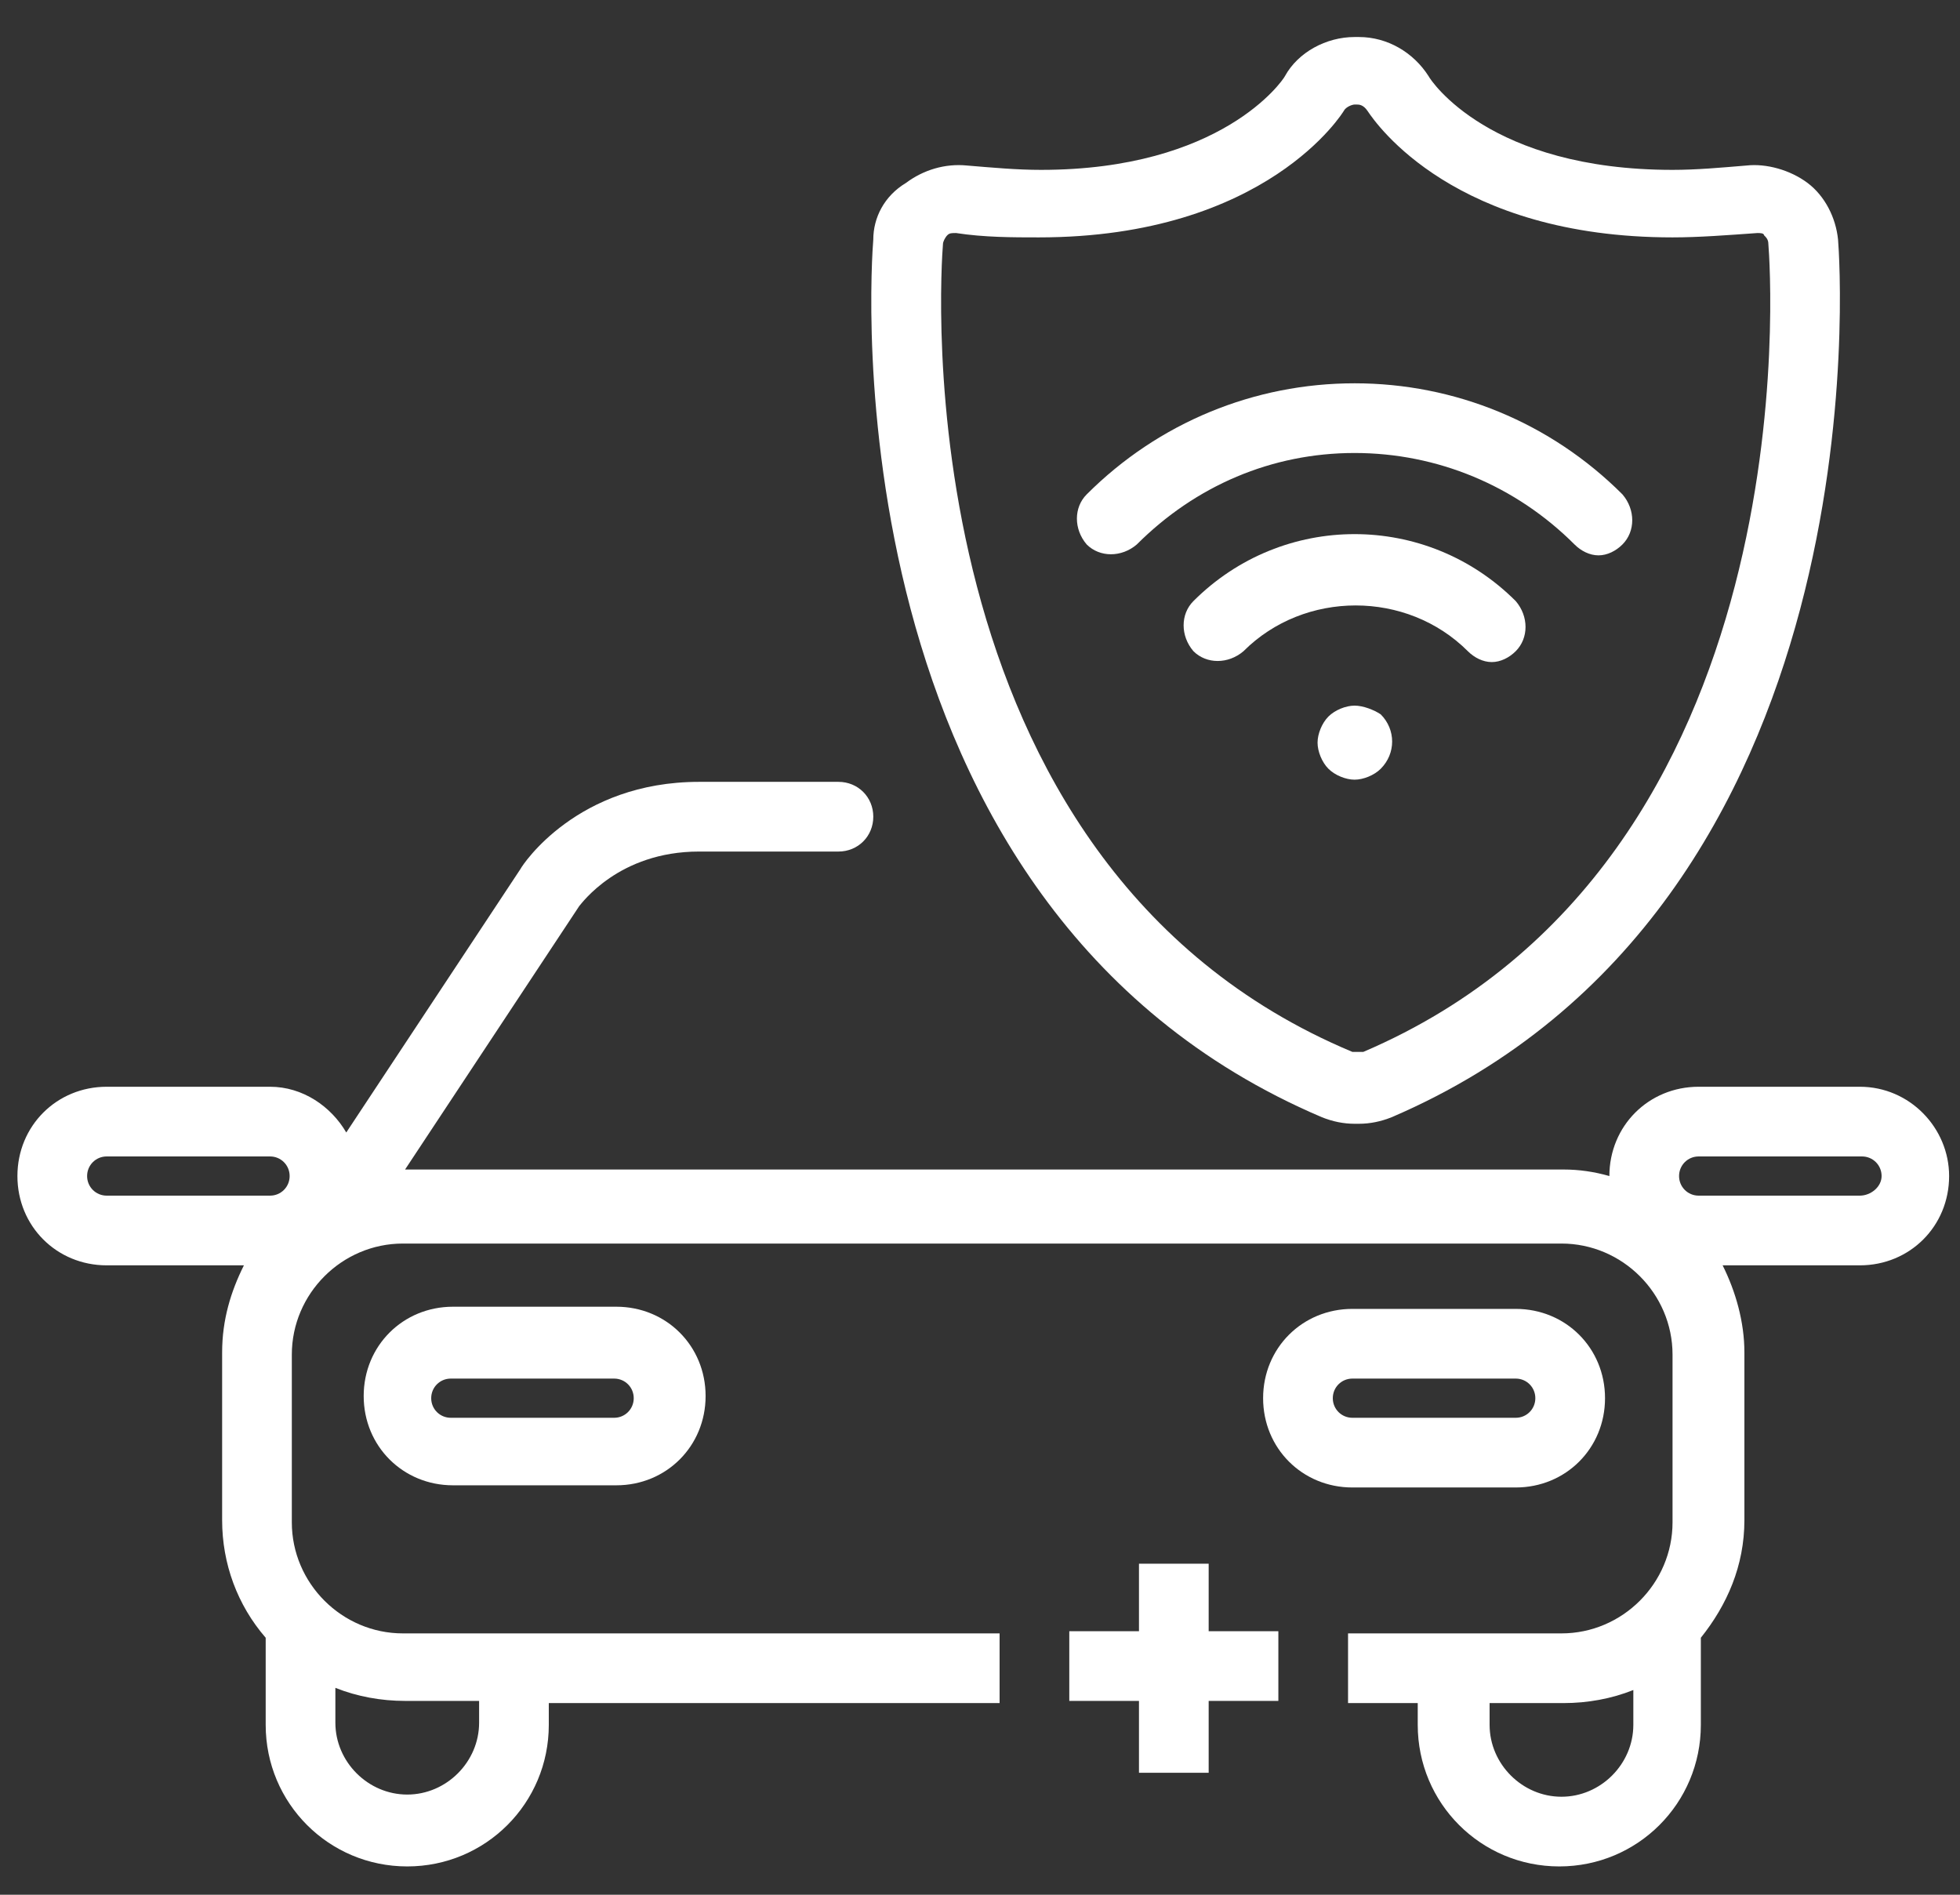 <?xml version="1.0" encoding="utf-8"?>
<!-- Generator: Adobe Illustrator 22.1.0, SVG Export Plug-In . SVG Version: 6.00 Build 0)  -->
<svg version="1.1" id="图层_1" xmlns="http://www.w3.org/2000/svg" xmlns:xlink="http://www.w3.org/1999/xlink" x="0px" y="0px"
	 viewBox="0 0 90 87" style="enable-background:new 0 0 90 87;" xml:space="preserve">
<rect x="0" y="0" width="90" height="87" fill="#333333" stroke="none"/>
<style type="text/css">
	.st0{fill:#FFFFFF;}
</style>
<g>
	<path class="st0" d="M62.2,32.4c-0.4,0-0.9,0.2-1.2,0.5s-0.5,0.8-0.5,1.2s0.2,0.9,0.5,1.2s0.8,0.5,1.2,0.5s0.9-0.2,1.2-0.5
		c0.7-0.7,0.7-1.8,0-2.5C63.1,32.6,62.6,32.4,62.2,32.4z"/>
	<path class="st0" d="M54.8,27.6c-0.6,0.6-0.6,1.6,0,2.3c0.6,0.6,1.6,0.6,2.3,0c2.8-2.8,7.5-2.8,10.3,0c0.3,0.3,0.7,0.5,1.1,0.5
		s0.8-0.2,1.1-0.5c0.6-0.6,0.6-1.6,0-2.3C65.5,23.5,58.9,23.5,54.8,27.6z"/>
	<path class="st0" d="M72.3,25c0.3,0.3,0.7,0.5,1.1,0.5s0.8-0.2,1.1-0.5c0.6-0.6,0.6-1.6,0-2.3c-3.3-3.3-7.7-5.1-12.3-5.1l0,0
		c-4.6,0-9,1.8-12.3,5.1c-0.6,0.6-0.6,1.6,0,2.3c0.6,0.6,1.6,0.6,2.3,0c2.7-2.7,6.2-4.2,10-4.2S69.6,22.3,72.3,25z"/>
	<path class="st0" d="M60.7,51.3c0.5,0.2,1,0.3,1.5,0.3c0.1,0,0.1,0,0.2,0c0.5,0,1-0.1,1.5-0.3C86.5,41.6,84.5,12.2,84.4,11
		c-0.1-1-0.6-2-1.4-2.6s-1.9-0.9-2.8-0.8c-1.2,0.1-2.3,0.2-3.4,0.2l0,0c-8.4,0-11.1-4.1-11.2-4.3c-0.7-1.1-1.9-1.8-3.2-1.8h-0.1
		h-0.1c-1.3,0-2.6,0.7-3.2,1.8c-0.1,0.2-2.9,4.3-11.2,4.3c-1.1,0-2.2-0.1-3.4-0.2c-1-0.1-2,0.2-2.8,0.8c-1,0.6-1.5,1.6-1.5,2.6
		C40,12.2,37.9,41.6,60.7,51.3z M43.3,11.2c0-0.1,0.1-0.3,0.2-0.4c0.1-0.1,0.2-0.1,0.4-0.1l0,0c1.3,0.2,2.6,0.2,3.8,0.2
		c10.5,0,14-5.8,14-5.8c0.1-0.2,0.4-0.3,0.5-0.3l0,0h0.1c0.1,0,0.3,0,0.5,0.3c0.4,0.6,4,5.8,14,5.8l0,0c1.2,0,2.5-0.1,3.9-0.2
		c0.1,0,0.3,0,0.3,0.1c0.1,0.1,0.2,0.2,0.2,0.4c0.1,1.2,2,28.3-18.6,37.1c-0.1,0-0.1,0-0.2,0l0,0c-0.1,0-0.2,0-0.2,0l0,0
		c-0.1,0-0.1,0-0.1,0C41.3,39.6,43.2,12.4,43.3,11.2z"/>
	<polygon class="st0" points="55.5,71.8 52.3,71.8 52.3,74.9 49.1,74.9 49.1,78.1 52.3,78.1 52.3,81.4 55.5,81.4 55.5,78.1 
		58.7,78.1 58.7,74.9 55.5,74.9 	"/>
	<path class="st0" d="M20.8,60c-2.3,0-4.1,1.8-4.1,4.1c0,2.3,1.8,4.1,4.1,4.1h7.5c2.3,0,4.1-1.8,4.1-4.1c0-2.3-1.8-4.1-4.1-4.1H20.8
		z M29.1,64.2c0,0.5-0.4,0.9-0.9,0.9h-7.5c-0.5,0-0.9-0.4-0.9-0.9s0.4-0.9,0.9-0.9h7.5C28.7,63.3,29.1,63.7,29.1,64.2z"/>
	<path class="st0" d="M69.6,68.3c2.3,0,4.1-1.8,4.1-4.1c0-2.3-1.8-4.1-4.1-4.1h-7.5c-2.3,0-4.1,1.8-4.1,4.1c0,2.3,1.8,4.1,4.1,4.1
		H69.6z M61.2,64.2c0-0.5,0.4-0.9,0.9-0.9h7.5c0.5,0,0.9,0.4,0.9,0.9s-0.4,0.9-0.9,0.9h-7.5C61.6,65.1,61.2,64.7,61.2,64.2z"/>
	<path class="st0" d="M85.4,49.9H78c-2.3,0-4.1,1.8-4.1,4.1c-0.7-0.2-1.4-0.3-2.1-0.3H18.6l8-12.1c0.1-0.1,1.8-2.5,5.5-2.5h6.4
		c0.9,0,1.6-0.7,1.6-1.6s-0.7-1.6-1.6-1.6h-6.4c-5.6,0-8.1,3.8-8.2,4l-8,12.1c-0.7-1.2-2-2.1-3.5-2.1H4.9c-2.3,0-4.1,1.8-4.1,4.1
		s1.8,4.1,4.1,4.1h6.3c-0.6,1.2-1,2.5-1,4v7.7c0,2,0.7,3.9,2,5.4v4c0,3.6,2.9,6.5,6.5,6.5s6.5-2.9,6.5-6.5v-1h20.7V75H18.5
		c-2.8,0-5.1-2.3-5.1-5.1v-7.7c0-2.8,2.3-5.1,5.1-5.1h53.2c2.8,0,5.1,2.3,5.1,5.1v7.7c0,2.8-2.3,5.1-5.1,5.1h-9.8v3.2h3.2v1
		c0,3.6,2.9,6.5,6.5,6.5s6.5-2.9,6.5-6.5v-4c1.2-1.5,2-3.3,2-5.4v-7.7c0-1.4-0.4-2.8-1-4h6.3c2.3,0,4.1-1.8,4.1-4.1
		C89.5,51.8,87.7,49.9,85.4,49.9z M4,54c0-0.5,0.4-0.9,0.9-0.9h7.5c0.5,0,0.9,0.4,0.9,0.9s-0.4,0.9-0.9,0.9H4.9
		C4.4,54.9,4,54.5,4,54z M22,78.1v1c0,1.8-1.5,3.3-3.3,3.3s-3.3-1.5-3.3-3.3v-1.6c1,0.4,2.1,0.6,3.2,0.6H22z M71.7,82.5
		c-1.8,0-3.3-1.5-3.3-3.3v-1h3.4c1.1,0,2.2-0.2,3.2-0.6v1.6C75,81,73.5,82.5,71.7,82.5z M85.4,54.9H78c-0.5,0-0.9-0.4-0.9-0.9
		s0.4-0.9,0.9-0.9h7.5c0.5,0,0.9,0.4,0.9,0.9S85.9,54.9,85.4,54.9z"/>
</g>
</svg>
